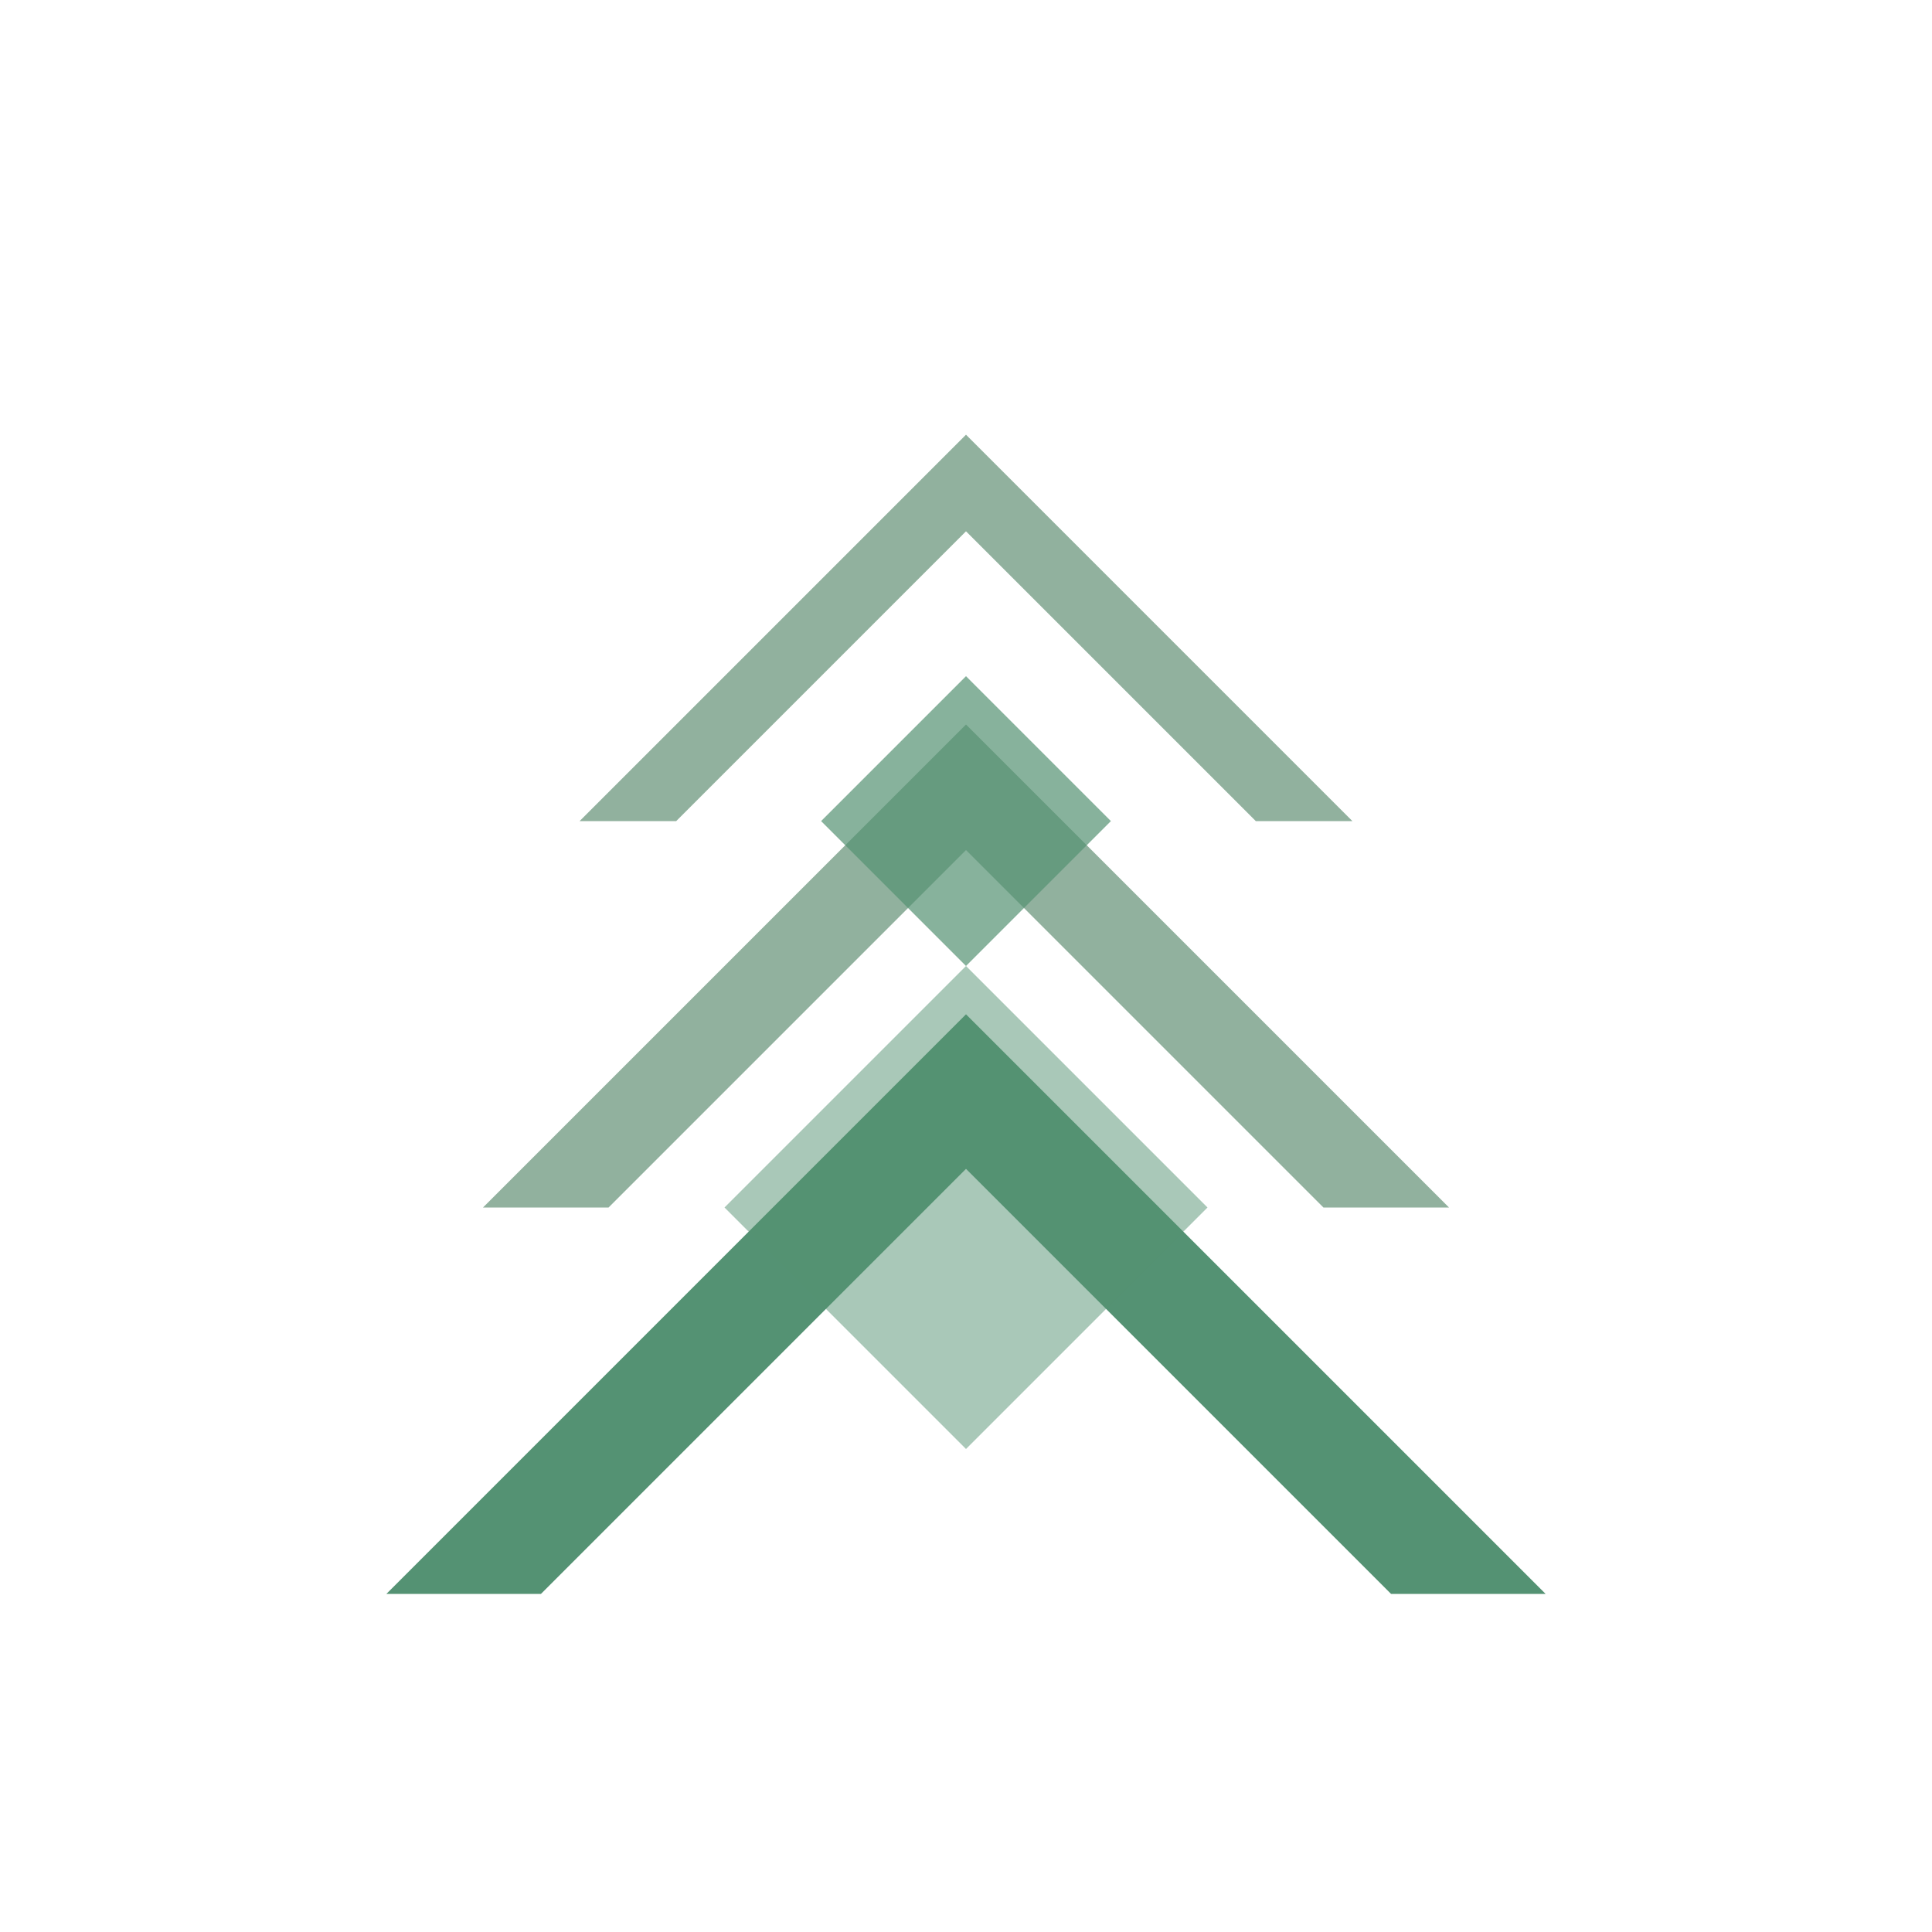 <svg xmlns="http://www.w3.org/2000/svg" viewBox="0 0 200 200" width="400" height="400">
  <path d="M100 45 L140 85 L130 85 L100 55 L70 85 L60 85 Z" fill="rgb(145,177,158)" stroke="none"/>
  <path d="M100 75 L150 125 L137 125 L100 88 L63 125 L50 125 Z" fill="rgb(145,177,158)" stroke="none"/>
  <path d="M100 105 L160 165 L144 165 L100 121 L56 165 L40 165 Z" fill="rgb(84,146,115)" stroke="none"/>
  <path d="M85 85 L100 70 L115 85 L100 100 Z" fill="rgb(84,146,115)" stroke="none" opacity="0.7"/>
  <path d="M75 125 L100 100 L125 125 L100 150 Z" fill="rgb(84,146,115)" stroke="none" opacity="0.5"/>
</svg>